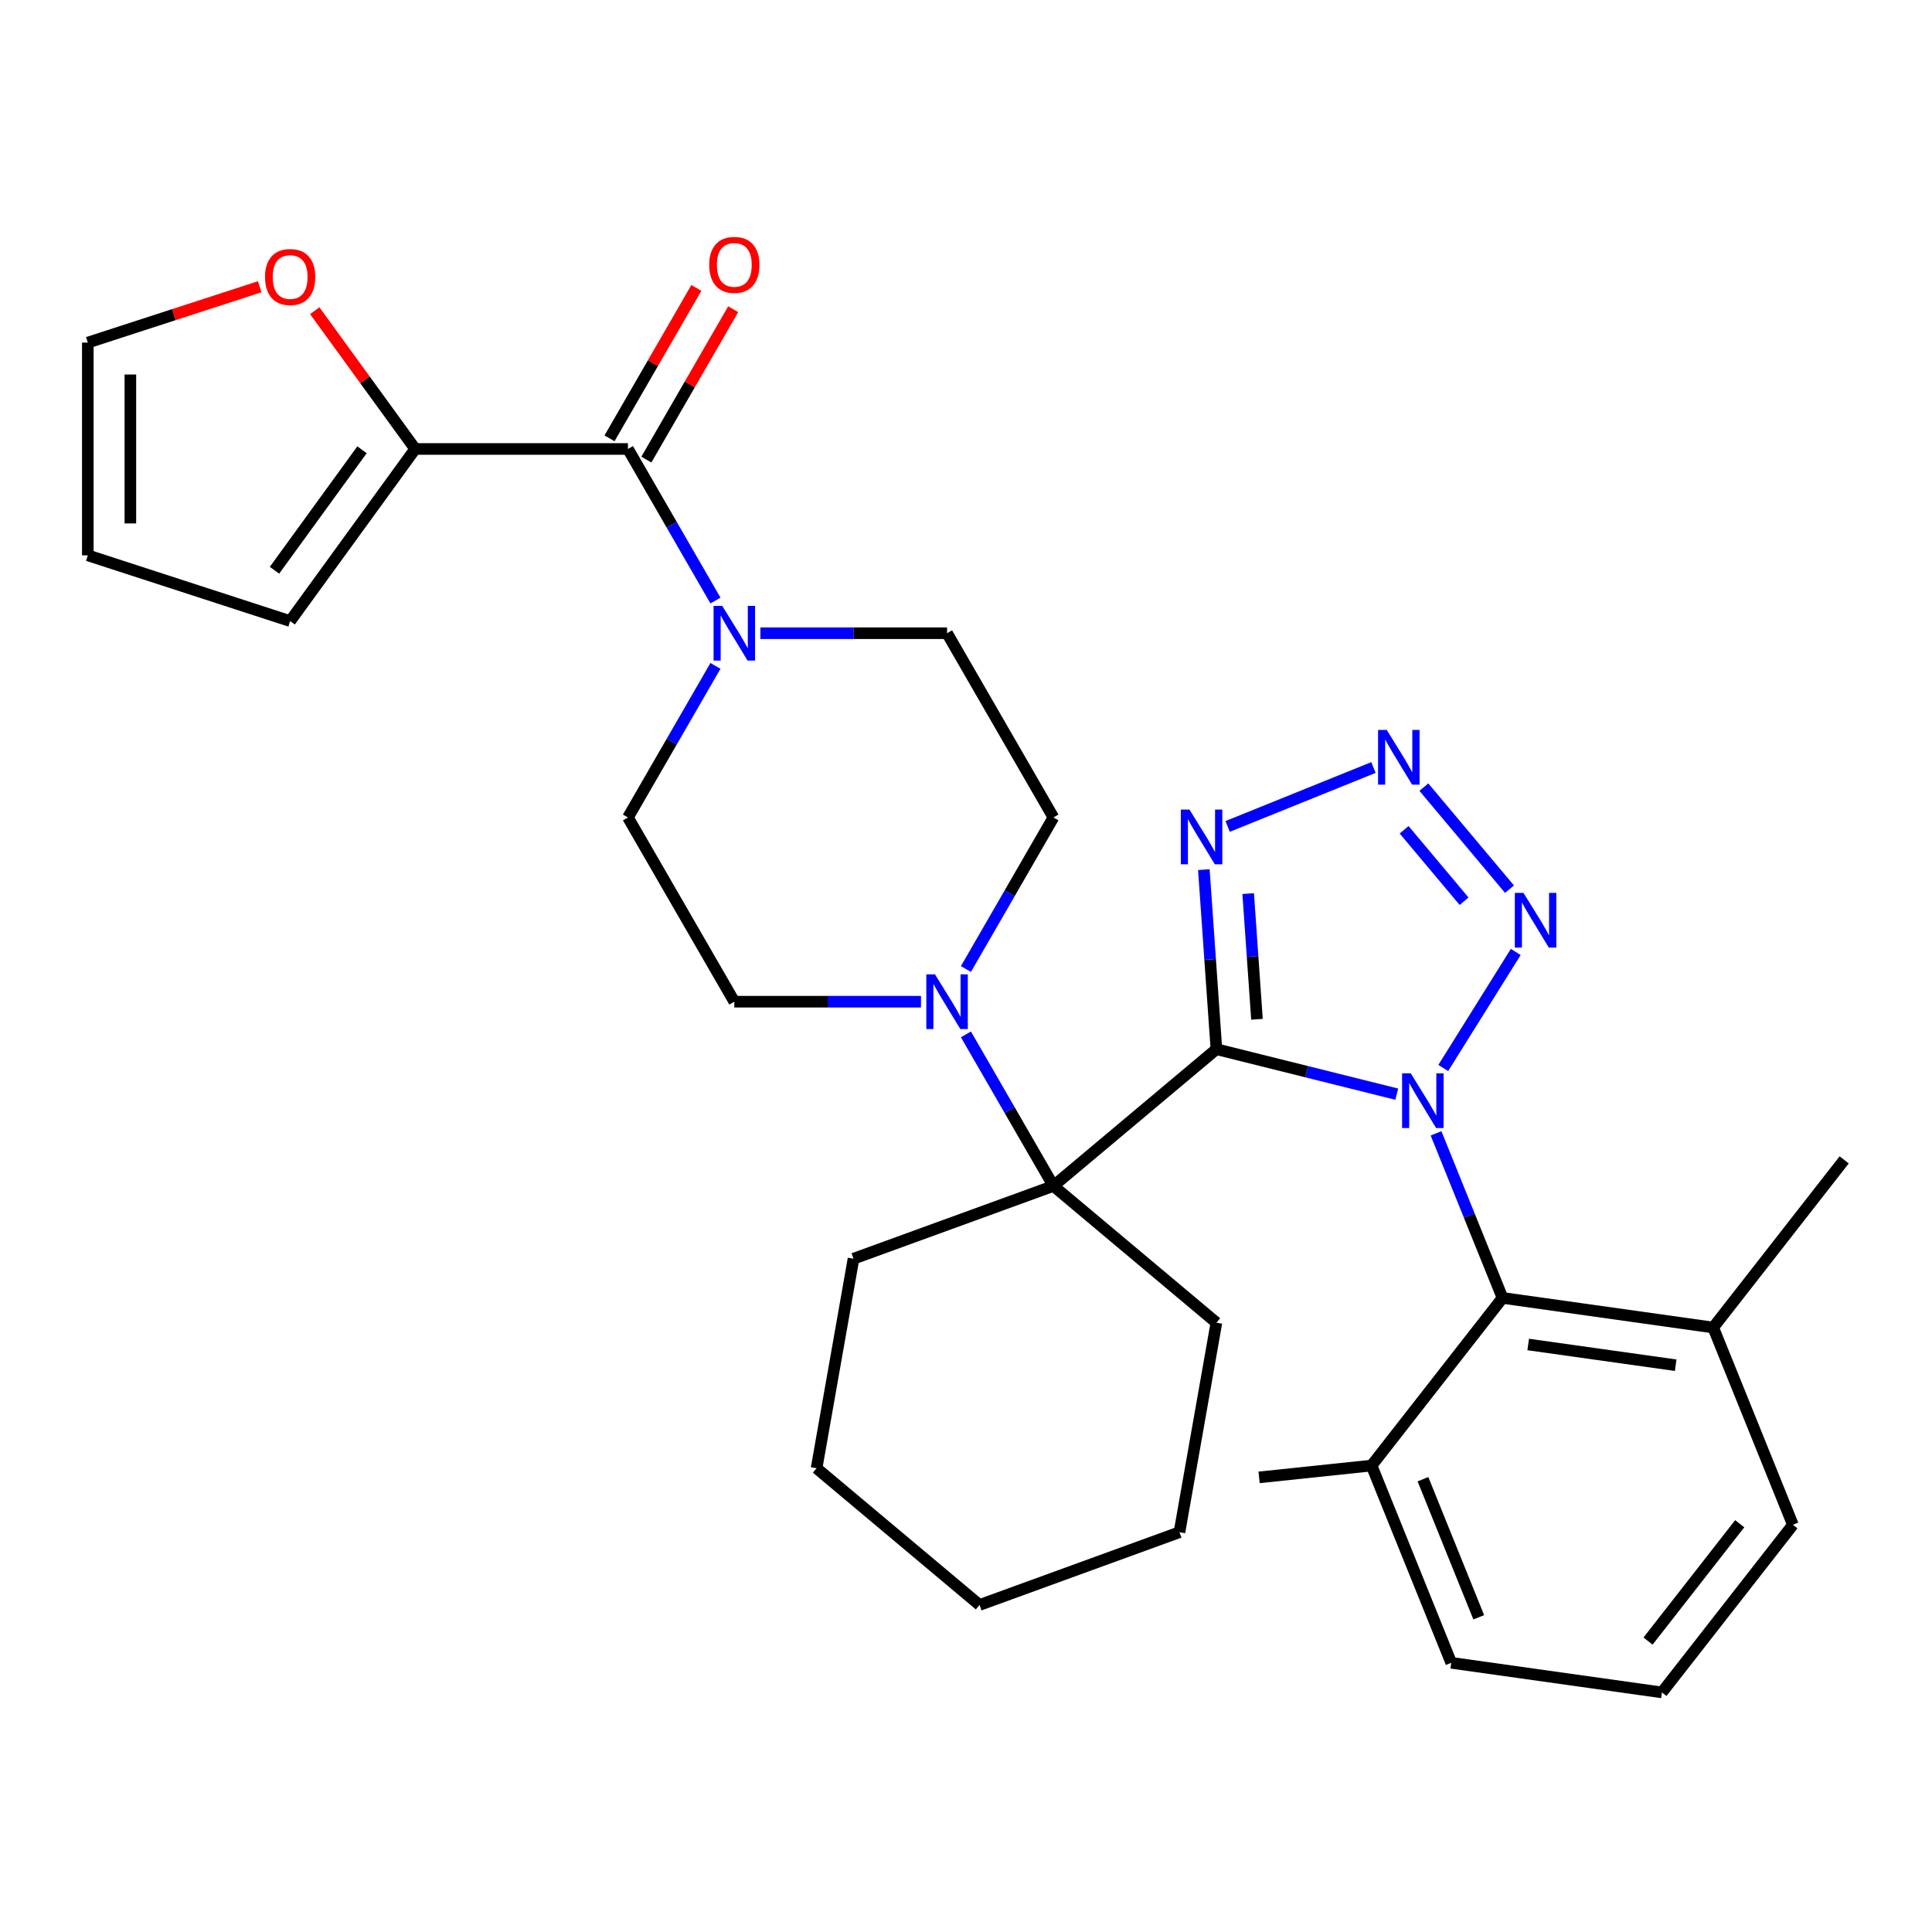 <?xml version='1.0' encoding='iso-8859-1'?>
<svg version='1.1' baseProfile='full'
              xmlns='http://www.w3.org/2000/svg'
                      xmlns:rdkit='http://www.rdkit.org/xml'
                      xmlns:xlink='http://www.w3.org/1999/xlink'
                  xml:space='preserve'
width='1000px' height='1000px' viewBox='0 0 1000 1000'>
<!-- END OF HEADER -->
<rect style='opacity:1.0;fill:#FFFFFF;stroke:none' width='1000' height='1000' x='0' y='0'> </rect>
<path class='bond-0' d='M 722.963,566.336 L 676.286,554.698' style='fill:none;fill-rule:evenodd;stroke:#0000FF;stroke-width:6px;stroke-linecap:butt;stroke-linejoin:miter;stroke-opacity:1' />
<path class='bond-0' d='M 676.286,554.698 L 629.61,543.06' style='fill:none;fill-rule:evenodd;stroke:#000000;stroke-width:6px;stroke-linecap:butt;stroke-linejoin:miter;stroke-opacity:1' />
<path class='bond-1' d='M 747.024,552.787 L 784.552,492.73' style='fill:none;fill-rule:evenodd;stroke:#0000FF;stroke-width:6px;stroke-linecap:butt;stroke-linejoin:miter;stroke-opacity:1' />
<path class='bond-5' d='M 743.289,586.613 L 760.498,629.206' style='fill:none;fill-rule:evenodd;stroke:#0000FF;stroke-width:6px;stroke-linecap:butt;stroke-linejoin:miter;stroke-opacity:1' />
<path class='bond-5' d='M 760.498,629.206 L 777.706,671.798' style='fill:none;fill-rule:evenodd;stroke:#000000;stroke-width:6px;stroke-linecap:butt;stroke-linejoin:miter;stroke-opacity:1' />
<path class='bond-2' d='M 629.61,543.06 L 626.361,496.593' style='fill:none;fill-rule:evenodd;stroke:#000000;stroke-width:6px;stroke-linecap:butt;stroke-linejoin:miter;stroke-opacity:1' />
<path class='bond-2' d='M 626.361,496.593 L 623.111,450.125' style='fill:none;fill-rule:evenodd;stroke:#0000FF;stroke-width:6px;stroke-linecap:butt;stroke-linejoin:miter;stroke-opacity:1' />
<path class='bond-2' d='M 650.605,527.584 L 648.33,495.056' style='fill:none;fill-rule:evenodd;stroke:#000000;stroke-width:6px;stroke-linecap:butt;stroke-linejoin:miter;stroke-opacity:1' />
<path class='bond-2' d='M 648.33,495.056 L 646.056,462.529' style='fill:none;fill-rule:evenodd;stroke:#0000FF;stroke-width:6px;stroke-linecap:butt;stroke-linejoin:miter;stroke-opacity:1' />
<path class='bond-4' d='M 629.61,543.06 L 545.256,613.842' style='fill:none;fill-rule:evenodd;stroke:#000000;stroke-width:6px;stroke-linecap:butt;stroke-linejoin:miter;stroke-opacity:1' />
<path class='bond-3' d='M 781.316,460.236 L 736.995,407.417' style='fill:none;fill-rule:evenodd;stroke:#0000FF;stroke-width:6px;stroke-linecap:butt;stroke-linejoin:miter;stroke-opacity:1' />
<path class='bond-3' d='M 757.797,466.469 L 726.772,429.496' style='fill:none;fill-rule:evenodd;stroke:#0000FF;stroke-width:6px;stroke-linecap:butt;stroke-linejoin:miter;stroke-opacity:1' />
<path class='bond-31' d='M 635.422,427.761 L 710.898,397.266' style='fill:none;fill-rule:evenodd;stroke:#0000FF;stroke-width:6px;stroke-linecap:butt;stroke-linejoin:miter;stroke-opacity:1' />
<path class='bond-7' d='M 545.256,613.842 L 522.609,574.617' style='fill:none;fill-rule:evenodd;stroke:#000000;stroke-width:6px;stroke-linecap:butt;stroke-linejoin:miter;stroke-opacity:1' />
<path class='bond-7' d='M 522.609,574.617 L 499.962,535.391' style='fill:none;fill-rule:evenodd;stroke:#0000FF;stroke-width:6px;stroke-linecap:butt;stroke-linejoin:miter;stroke-opacity:1' />
<path class='bond-21' d='M 545.256,613.842 L 441.78,651.504' style='fill:none;fill-rule:evenodd;stroke:#000000;stroke-width:6px;stroke-linecap:butt;stroke-linejoin:miter;stroke-opacity:1' />
<path class='bond-22' d='M 545.256,613.842 L 629.61,684.623' style='fill:none;fill-rule:evenodd;stroke:#000000;stroke-width:6px;stroke-linecap:butt;stroke-linejoin:miter;stroke-opacity:1' />
<path class='bond-17' d='M 777.706,671.798 L 886.751,687.124' style='fill:none;fill-rule:evenodd;stroke:#000000;stroke-width:6px;stroke-linecap:butt;stroke-linejoin:miter;stroke-opacity:1' />
<path class='bond-17' d='M 790.998,695.906 L 867.329,706.634' style='fill:none;fill-rule:evenodd;stroke:#000000;stroke-width:6px;stroke-linecap:butt;stroke-linejoin:miter;stroke-opacity:1' />
<path class='bond-18' d='M 777.706,671.798 L 709.912,758.571' style='fill:none;fill-rule:evenodd;stroke:#000000;stroke-width:6px;stroke-linecap:butt;stroke-linejoin:miter;stroke-opacity:1' />
<path class='bond-6' d='M 325.023,232.387 L 347.67,271.613' style='fill:none;fill-rule:evenodd;stroke:#000000;stroke-width:6px;stroke-linecap:butt;stroke-linejoin:miter;stroke-opacity:1' />
<path class='bond-6' d='M 347.67,271.613 L 370.317,310.838' style='fill:none;fill-rule:evenodd;stroke:#0000FF;stroke-width:6px;stroke-linecap:butt;stroke-linejoin:miter;stroke-opacity:1' />
<path class='bond-9' d='M 325.023,232.387 L 214.906,232.387' style='fill:none;fill-rule:evenodd;stroke:#000000;stroke-width:6px;stroke-linecap:butt;stroke-linejoin:miter;stroke-opacity:1' />
<path class='bond-15' d='M 334.559,237.893 L 357.033,198.968' style='fill:none;fill-rule:evenodd;stroke:#000000;stroke-width:6px;stroke-linecap:butt;stroke-linejoin:miter;stroke-opacity:1' />
<path class='bond-15' d='M 357.033,198.968 L 379.506,160.042' style='fill:none;fill-rule:evenodd;stroke:#FF0000;stroke-width:6px;stroke-linecap:butt;stroke-linejoin:miter;stroke-opacity:1' />
<path class='bond-15' d='M 315.487,226.881 L 337.96,187.956' style='fill:none;fill-rule:evenodd;stroke:#000000;stroke-width:6px;stroke-linecap:butt;stroke-linejoin:miter;stroke-opacity:1' />
<path class='bond-15' d='M 337.96,187.956 L 360.434,149.031' style='fill:none;fill-rule:evenodd;stroke:#FF0000;stroke-width:6px;stroke-linecap:butt;stroke-linejoin:miter;stroke-opacity:1' />
<path class='bond-11' d='M 476.705,518.478 L 428.393,518.478' style='fill:none;fill-rule:evenodd;stroke:#0000FF;stroke-width:6px;stroke-linecap:butt;stroke-linejoin:miter;stroke-opacity:1' />
<path class='bond-11' d='M 428.393,518.478 L 380.081,518.478' style='fill:none;fill-rule:evenodd;stroke:#000000;stroke-width:6px;stroke-linecap:butt;stroke-linejoin:miter;stroke-opacity:1' />
<path class='bond-12' d='M 499.962,501.565 L 522.609,462.34' style='fill:none;fill-rule:evenodd;stroke:#0000FF;stroke-width:6px;stroke-linecap:butt;stroke-linejoin:miter;stroke-opacity:1' />
<path class='bond-12' d='M 522.609,462.34 L 545.256,423.115' style='fill:none;fill-rule:evenodd;stroke:#000000;stroke-width:6px;stroke-linecap:butt;stroke-linejoin:miter;stroke-opacity:1' />
<path class='bond-8' d='M 393.574,327.751 L 441.886,327.751' style='fill:none;fill-rule:evenodd;stroke:#0000FF;stroke-width:6px;stroke-linecap:butt;stroke-linejoin:miter;stroke-opacity:1' />
<path class='bond-8' d='M 441.886,327.751 L 490.198,327.751' style='fill:none;fill-rule:evenodd;stroke:#000000;stroke-width:6px;stroke-linecap:butt;stroke-linejoin:miter;stroke-opacity:1' />
<path class='bond-33' d='M 370.317,344.664 L 347.67,383.889' style='fill:none;fill-rule:evenodd;stroke:#0000FF;stroke-width:6px;stroke-linecap:butt;stroke-linejoin:miter;stroke-opacity:1' />
<path class='bond-33' d='M 347.67,383.889 L 325.023,423.115' style='fill:none;fill-rule:evenodd;stroke:#000000;stroke-width:6px;stroke-linecap:butt;stroke-linejoin:miter;stroke-opacity:1' />
<path class='bond-10' d='M 214.906,232.387 L 188.906,196.601' style='fill:none;fill-rule:evenodd;stroke:#000000;stroke-width:6px;stroke-linecap:butt;stroke-linejoin:miter;stroke-opacity:1' />
<path class='bond-10' d='M 188.906,196.601 L 162.905,160.814' style='fill:none;fill-rule:evenodd;stroke:#FF0000;stroke-width:6px;stroke-linecap:butt;stroke-linejoin:miter;stroke-opacity:1' />
<path class='bond-16' d='M 214.906,232.387 L 150.182,321.473' style='fill:none;fill-rule:evenodd;stroke:#000000;stroke-width:6px;stroke-linecap:butt;stroke-linejoin:miter;stroke-opacity:1' />
<path class='bond-16' d='M 187.38,232.805 L 142.073,295.165' style='fill:none;fill-rule:evenodd;stroke:#000000;stroke-width:6px;stroke-linecap:butt;stroke-linejoin:miter;stroke-opacity:1' />
<path class='bond-19' d='M 134.429,148.419 L 89.942,162.874' style='fill:none;fill-rule:evenodd;stroke:#FF0000;stroke-width:6px;stroke-linecap:butt;stroke-linejoin:miter;stroke-opacity:1' />
<path class='bond-19' d='M 89.942,162.874 L 45.455,177.329' style='fill:none;fill-rule:evenodd;stroke:#000000;stroke-width:6px;stroke-linecap:butt;stroke-linejoin:miter;stroke-opacity:1' />
<path class='bond-14' d='M 380.081,518.478 L 325.023,423.115' style='fill:none;fill-rule:evenodd;stroke:#000000;stroke-width:6px;stroke-linecap:butt;stroke-linejoin:miter;stroke-opacity:1' />
<path class='bond-13' d='M 545.256,423.115 L 490.198,327.751' style='fill:none;fill-rule:evenodd;stroke:#000000;stroke-width:6px;stroke-linecap:butt;stroke-linejoin:miter;stroke-opacity:1' />
<path class='bond-20' d='M 150.182,321.473 L 45.455,287.445' style='fill:none;fill-rule:evenodd;stroke:#000000;stroke-width:6px;stroke-linecap:butt;stroke-linejoin:miter;stroke-opacity:1' />
<path class='bond-25' d='M 886.751,687.124 L 928.001,789.222' style='fill:none;fill-rule:evenodd;stroke:#000000;stroke-width:6px;stroke-linecap:butt;stroke-linejoin:miter;stroke-opacity:1' />
<path class='bond-27' d='M 886.751,687.124 L 954.545,600.351' style='fill:none;fill-rule:evenodd;stroke:#000000;stroke-width:6px;stroke-linecap:butt;stroke-linejoin:miter;stroke-opacity:1' />
<path class='bond-24' d='M 709.912,758.571 L 751.162,860.669' style='fill:none;fill-rule:evenodd;stroke:#000000;stroke-width:6px;stroke-linecap:butt;stroke-linejoin:miter;stroke-opacity:1' />
<path class='bond-24' d='M 736.519,765.636 L 765.394,837.105' style='fill:none;fill-rule:evenodd;stroke:#000000;stroke-width:6px;stroke-linecap:butt;stroke-linejoin:miter;stroke-opacity:1' />
<path class='bond-26' d='M 709.912,758.571 L 651.712,764.691' style='fill:none;fill-rule:evenodd;stroke:#000000;stroke-width:6px;stroke-linecap:butt;stroke-linejoin:miter;stroke-opacity:1' />
<path class='bond-35' d='M 45.455,177.329 L 45.455,287.445' style='fill:none;fill-rule:evenodd;stroke:#000000;stroke-width:6px;stroke-linecap:butt;stroke-linejoin:miter;stroke-opacity:1' />
<path class='bond-35' d='M 67.478,193.846 L 67.478,270.928' style='fill:none;fill-rule:evenodd;stroke:#000000;stroke-width:6px;stroke-linecap:butt;stroke-linejoin:miter;stroke-opacity:1' />
<path class='bond-28' d='M 441.78,651.504 L 422.659,759.948' style='fill:none;fill-rule:evenodd;stroke:#000000;stroke-width:6px;stroke-linecap:butt;stroke-linejoin:miter;stroke-opacity:1' />
<path class='bond-29' d='M 629.61,684.623 L 610.489,793.067' style='fill:none;fill-rule:evenodd;stroke:#000000;stroke-width:6px;stroke-linecap:butt;stroke-linejoin:miter;stroke-opacity:1' />
<path class='bond-23' d='M 860.207,875.995 L 928.001,789.222' style='fill:none;fill-rule:evenodd;stroke:#000000;stroke-width:6px;stroke-linecap:butt;stroke-linejoin:miter;stroke-opacity:1' />
<path class='bond-23' d='M 853.021,849.42 L 900.478,788.679' style='fill:none;fill-rule:evenodd;stroke:#000000;stroke-width:6px;stroke-linecap:butt;stroke-linejoin:miter;stroke-opacity:1' />
<path class='bond-32' d='M 860.207,875.995 L 751.162,860.669' style='fill:none;fill-rule:evenodd;stroke:#000000;stroke-width:6px;stroke-linecap:butt;stroke-linejoin:miter;stroke-opacity:1' />
<path class='bond-34' d='M 422.659,759.948 L 507.013,830.729' style='fill:none;fill-rule:evenodd;stroke:#000000;stroke-width:6px;stroke-linecap:butt;stroke-linejoin:miter;stroke-opacity:1' />
<path class='bond-30' d='M 610.489,793.067 L 507.013,830.729' style='fill:none;fill-rule:evenodd;stroke:#000000;stroke-width:6px;stroke-linecap:butt;stroke-linejoin:miter;stroke-opacity:1' />
<path  class='atom-0' d='M 730.196 555.54
L 739.476 570.54
Q 740.396 572.02, 741.876 574.7
Q 743.356 577.38, 743.436 577.54
L 743.436 555.54
L 747.196 555.54
L 747.196 583.86
L 743.316 583.86
L 733.356 567.46
Q 732.196 565.54, 730.956 563.34
Q 729.756 561.14, 729.396 560.46
L 729.396 583.86
L 725.716 583.86
L 725.716 555.54
L 730.196 555.54
' fill='#0000FF'/>
<path  class='atom-2' d='M 788.549 462.156
L 797.829 477.156
Q 798.749 478.636, 800.229 481.316
Q 801.709 483.996, 801.789 484.156
L 801.789 462.156
L 805.549 462.156
L 805.549 490.476
L 801.669 490.476
L 791.709 474.076
Q 790.549 472.156, 789.309 469.956
Q 788.109 467.756, 787.749 467.076
L 787.749 490.476
L 784.069 490.476
L 784.069 462.156
L 788.549 462.156
' fill='#0000FF'/>
<path  class='atom-3' d='M 615.669 419.052
L 624.949 434.052
Q 625.869 435.532, 627.349 438.212
Q 628.829 440.892, 628.909 441.052
L 628.909 419.052
L 632.669 419.052
L 632.669 447.372
L 628.789 447.372
L 618.829 430.972
Q 617.669 429.052, 616.429 426.852
Q 615.229 424.652, 614.869 423.972
L 614.869 447.372
L 611.189 447.372
L 611.189 419.052
L 615.669 419.052
' fill='#0000FF'/>
<path  class='atom-4' d='M 717.767 377.802
L 727.047 392.802
Q 727.967 394.282, 729.447 396.962
Q 730.927 399.642, 731.007 399.802
L 731.007 377.802
L 734.767 377.802
L 734.767 406.122
L 730.887 406.122
L 720.927 389.722
Q 719.767 387.802, 718.527 385.602
Q 717.327 383.402, 716.967 382.722
L 716.967 406.122
L 713.287 406.122
L 713.287 377.802
L 717.767 377.802
' fill='#0000FF'/>
<path  class='atom-8' d='M 483.938 504.318
L 493.218 519.318
Q 494.138 520.798, 495.618 523.478
Q 497.098 526.158, 497.178 526.318
L 497.178 504.318
L 500.938 504.318
L 500.938 532.638
L 497.058 532.638
L 487.098 516.238
Q 485.938 514.318, 484.698 512.118
Q 483.498 509.918, 483.138 509.238
L 483.138 532.638
L 479.458 532.638
L 479.458 504.318
L 483.938 504.318
' fill='#0000FF'/>
<path  class='atom-9' d='M 373.821 313.591
L 383.101 328.591
Q 384.021 330.071, 385.501 332.751
Q 386.981 335.431, 387.061 335.591
L 387.061 313.591
L 390.821 313.591
L 390.821 341.911
L 386.941 341.911
L 376.981 325.511
Q 375.821 323.591, 374.581 321.391
Q 373.381 319.191, 373.021 318.511
L 373.021 341.911
L 369.341 341.911
L 369.341 313.591
L 373.821 313.591
' fill='#0000FF'/>
<path  class='atom-11' d='M 137.182 143.381
Q 137.182 136.581, 140.542 132.781
Q 143.902 128.981, 150.182 128.981
Q 156.462 128.981, 159.822 132.781
Q 163.182 136.581, 163.182 143.381
Q 163.182 150.261, 159.782 154.181
Q 156.382 158.061, 150.182 158.061
Q 143.942 158.061, 140.542 154.181
Q 137.182 150.301, 137.182 143.381
M 150.182 154.861
Q 154.502 154.861, 156.822 151.981
Q 159.182 149.061, 159.182 143.381
Q 159.182 137.821, 156.822 135.021
Q 154.502 132.181, 150.182 132.181
Q 145.862 132.181, 143.502 134.981
Q 141.182 137.781, 141.182 143.381
Q 141.182 149.101, 143.502 151.981
Q 145.862 154.861, 150.182 154.861
' fill='#FF0000'/>
<path  class='atom-16' d='M 367.081 137.103
Q 367.081 130.303, 370.441 126.503
Q 373.801 122.703, 380.081 122.703
Q 386.361 122.703, 389.721 126.503
Q 393.081 130.303, 393.081 137.103
Q 393.081 143.983, 389.681 147.903
Q 386.281 151.783, 380.081 151.783
Q 373.841 151.783, 370.441 147.903
Q 367.081 144.023, 367.081 137.103
M 380.081 148.583
Q 384.401 148.583, 386.721 145.703
Q 389.081 142.783, 389.081 137.103
Q 389.081 131.543, 386.721 128.743
Q 384.401 125.903, 380.081 125.903
Q 375.761 125.903, 373.401 128.703
Q 371.081 131.503, 371.081 137.103
Q 371.081 142.823, 373.401 145.703
Q 375.761 148.583, 380.081 148.583
' fill='#FF0000'/>
</svg>
